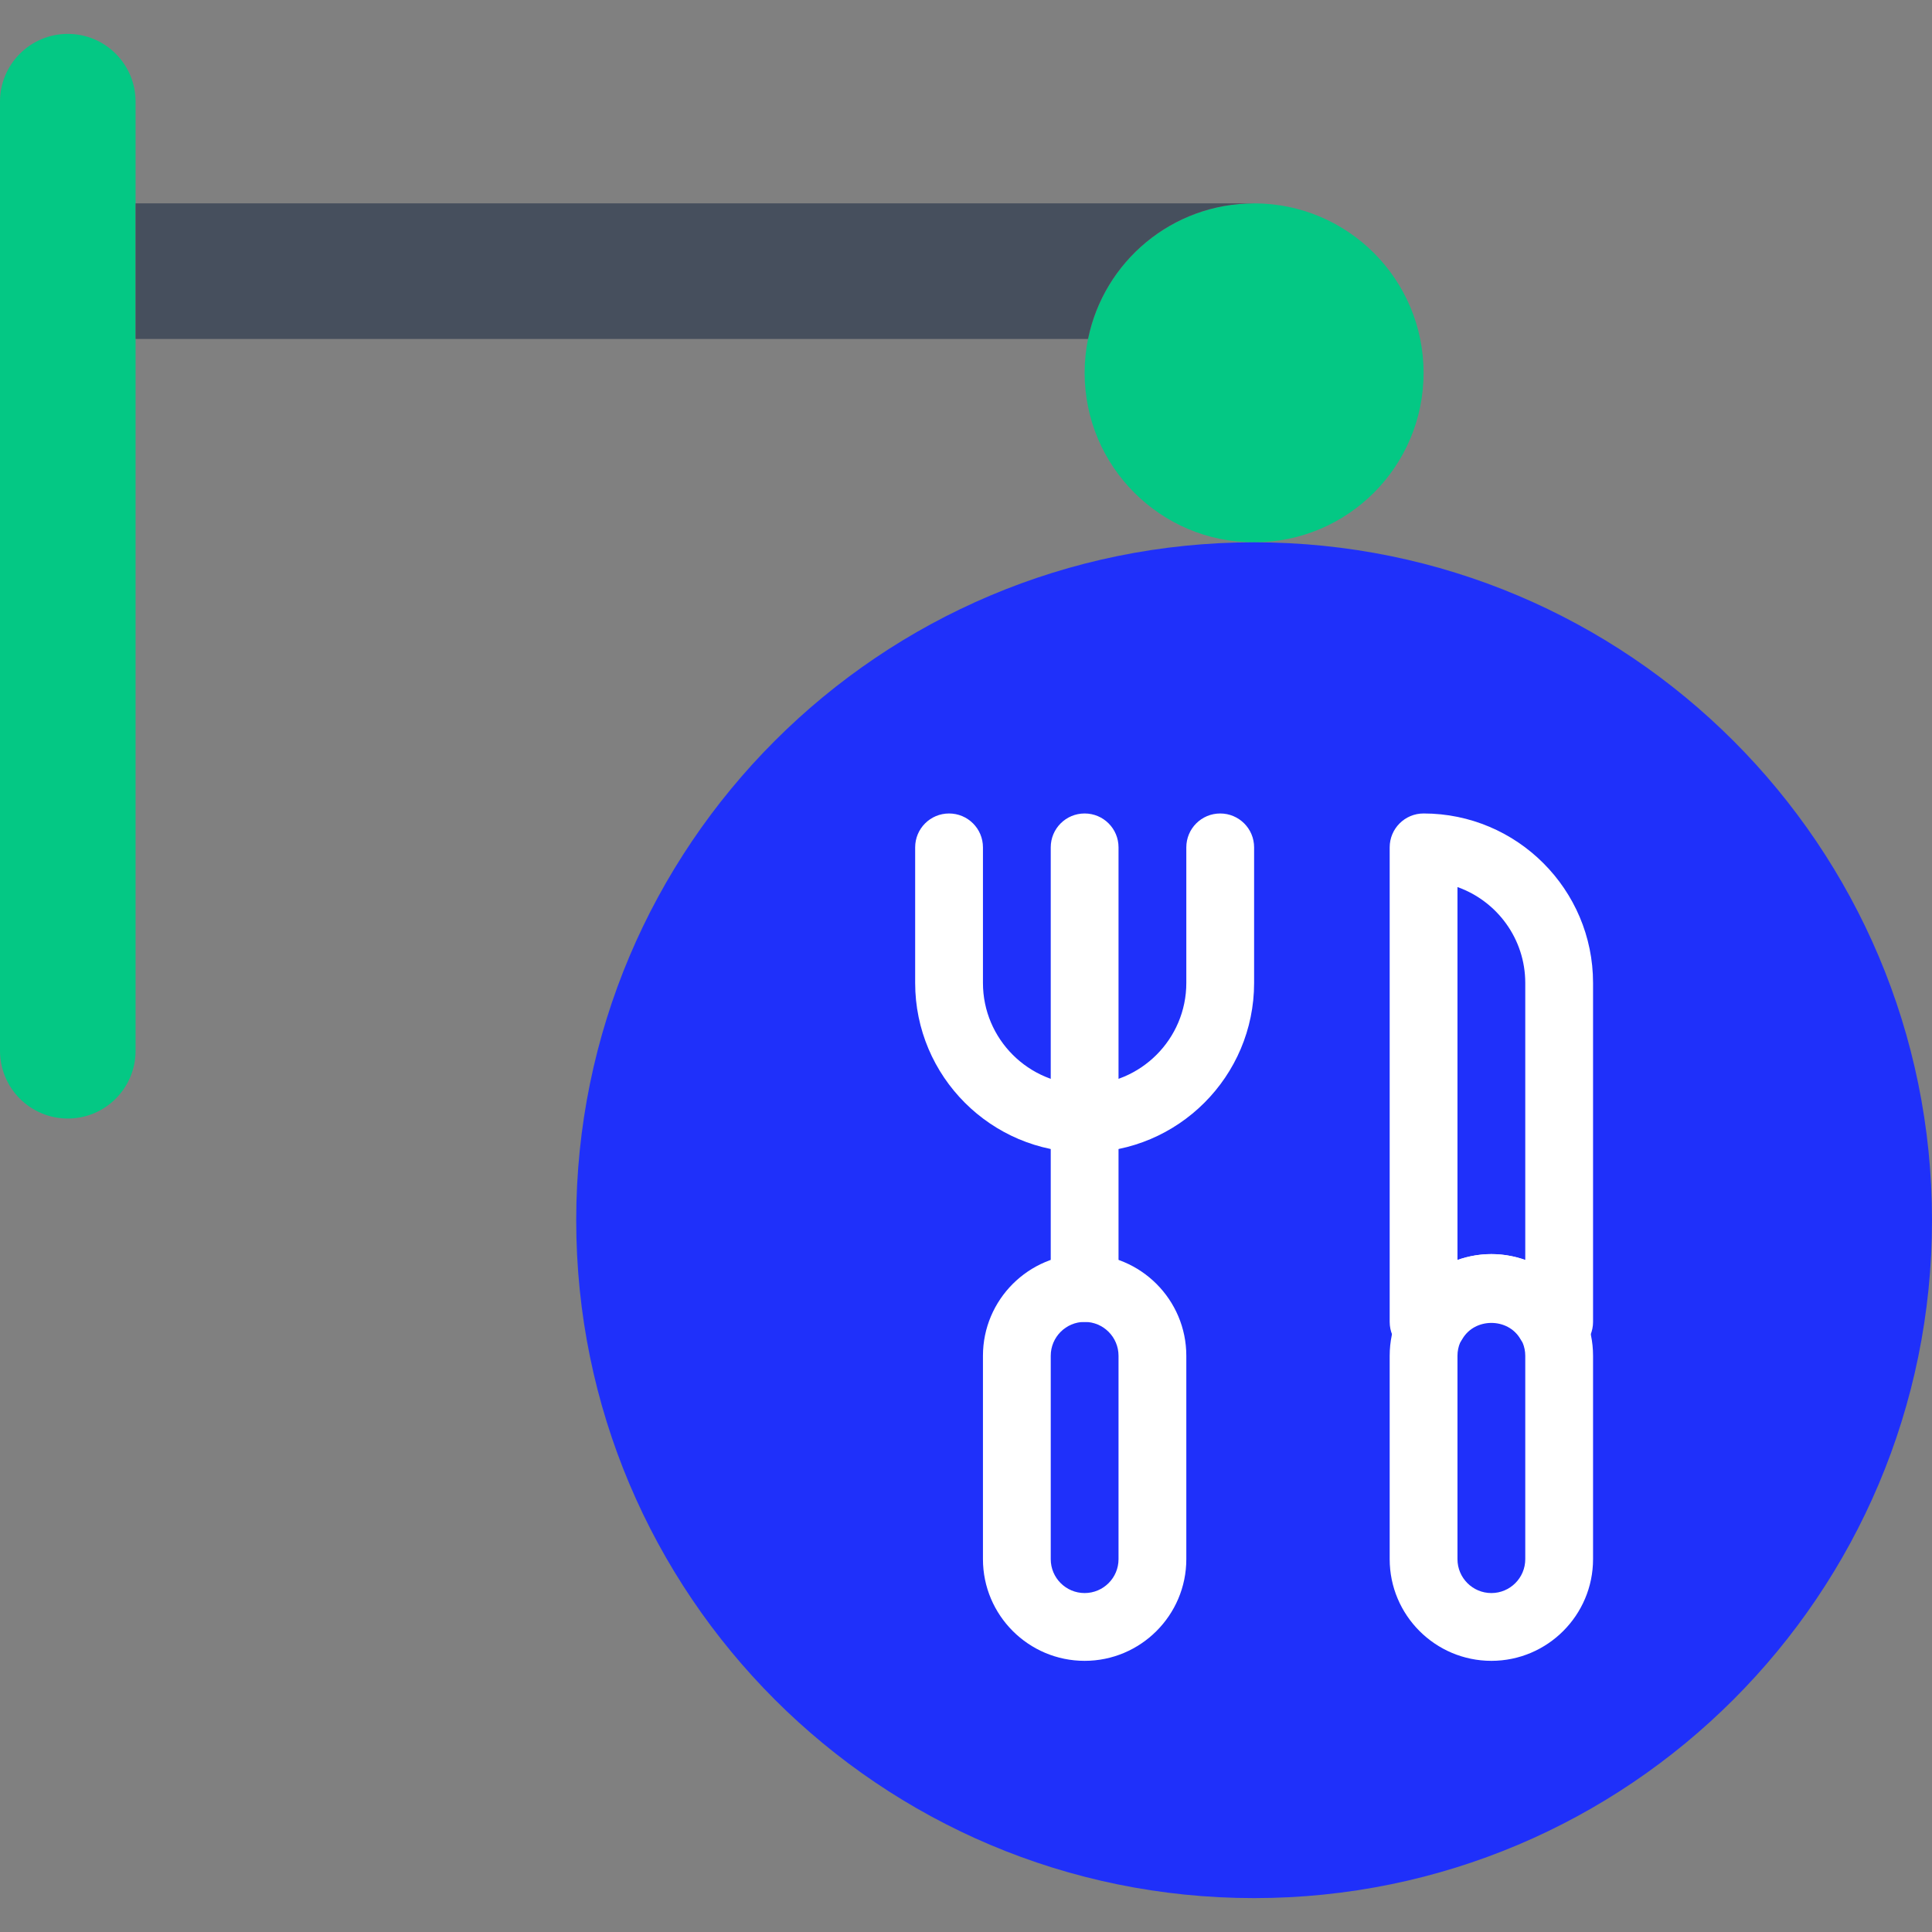 <!DOCTYPE svg PUBLIC "-//W3C//DTD SVG 1.1//EN" "http://www.w3.org/Graphics/SVG/1.1/DTD/svg11.dtd">

<!-- Uploaded to: SVG Repo, www.svgrepo.com, Transformed by: SVG Repo Mixer Tools -->
<svg height="26px" width="26px" version="1.1" id="Layer_1" xmlns="http://www.w3.org/2000/svg" xmlns:xlink="http://www.w3.org/1999/xlink" viewBox="0 0 512 512" xml:space="preserve" fill="#000000">

<rect x="0" y="0" width="512" height="512" fill="#808080" stroke="none"/>

<g id="SVGRepo_bgCarrier" stroke-width="0"/>

<g id="SVGRepo_tracerCarrier" stroke-linecap="round" stroke-linejoin="round"/>

<g id="SVGRepo_iconCarrier"> <g transform="translate(0 -1)"> <g> <path style="fill:#04c884;" d="M17.965,297.421L17.965,297.421C8.039,297.421,0,289.382,0,279.456V27.947 C0,18.022,8.039,9.982,17.965,9.982S35.93,18.022,35.93,27.947v251.509C35.93,289.382,27.891,297.421,17.965,297.421"/> <path style="fill:#04c884;" d="M377.263,99.807c0,24.801-20.112,44.912-44.912,44.912c-24.801,0-44.912-20.112-44.912-44.912 s20.112-44.912,44.912-44.912C357.151,54.895,377.263,75.006,377.263,99.807"/> </g> <path style="fill:#464F5D;" d="M332.351,54.895H35.93v35.93h252.416C292.505,70.327,310.622,54.895,332.351,54.895"/> <path style="fill:#1f30fa;" d="M512,324.368c0,99.22-80.429,179.649-179.649,179.649s-179.649-80.429-179.649-179.649 s80.429-179.649,179.649-179.649S512,225.148,512,324.368"/> <g> <path style="fill:#FFFFFF;" d="M287.439,351.316c-4.958,0-8.982,4.024-8.982,8.982v53.895c0,4.958,4.024,8.982,8.982,8.982 s8.982-4.024,8.982-8.982v-53.895C296.421,355.34,292.397,351.316,287.439,351.316 M287.439,441.14 c-14.857,0-26.947-12.09-26.947-26.947v-53.895c0-14.857,12.09-26.947,26.947-26.947s26.947,12.09,26.947,26.947v53.895 C314.386,429.05,302.296,441.14,287.439,441.14"/> <path style="fill:#FFFFFF;" d="M395.228,351.316c-4.958,0-8.982,4.024-8.982,8.982v53.895c0,4.958,4.024,8.982,8.982,8.982 c4.958,0,8.982-4.024,8.982-8.982v-53.895C404.211,355.34,400.186,351.316,395.228,351.316 M395.228,441.14 c-14.857,0-26.947-12.09-26.947-26.947v-53.895c0-14.857,12.09-26.947,26.947-26.947c14.857,0,26.947,12.09,26.947,26.947v53.895 C422.175,429.05,410.085,441.14,395.228,441.14"/> <path style="fill:#FFFFFF;" d="M287.439,351.316c-4.967,0-8.982-4.015-8.982-8.982V225.561c0-4.967,4.015-8.982,8.982-8.982 c4.967,0,8.982,4.015,8.982,8.982v116.772C296.421,347.301,292.406,351.316,287.439,351.316"/> <path style="fill:#FFFFFF;" d="M287.439,306.404c-24.765,0-44.912-20.148-44.912-44.912v-35.93c0-4.967,4.015-8.982,8.982-8.982 s8.982,4.015,8.982,8.982v35.93c0,14.857,12.09,26.947,26.947,26.947s26.947-12.09,26.947-26.947v-35.93 c0-4.967,4.015-8.982,8.982-8.982c4.967,0,8.982,4.015,8.982,8.982v35.93C332.351,286.256,312.203,306.404,287.439,306.404"/> <path style="fill:#FFFFFF;" d="M395.228,333.351c3.099,0,6.135,0.557,8.982,1.581v-73.441c0-11.713-7.509-21.702-17.965-25.411 v98.852C389.093,333.908,392.129,333.351,395.228,333.351 M413.193,360.298h-2.506c-3.198,0-6.144-1.689-7.761-4.446 c-3.315-5.686-12.081-5.686-15.396,0c-1.617,2.758-4.563,4.446-7.761,4.446h-2.506c-4.967,0-8.982-4.015-8.982-8.982V225.561 c0-4.967,4.015-8.982,8.982-8.982c24.765,0,44.912,20.148,44.912,44.912v89.825C422.175,356.283,418.16,360.298,413.193,360.298"/> </g> </g> </g>

</svg>